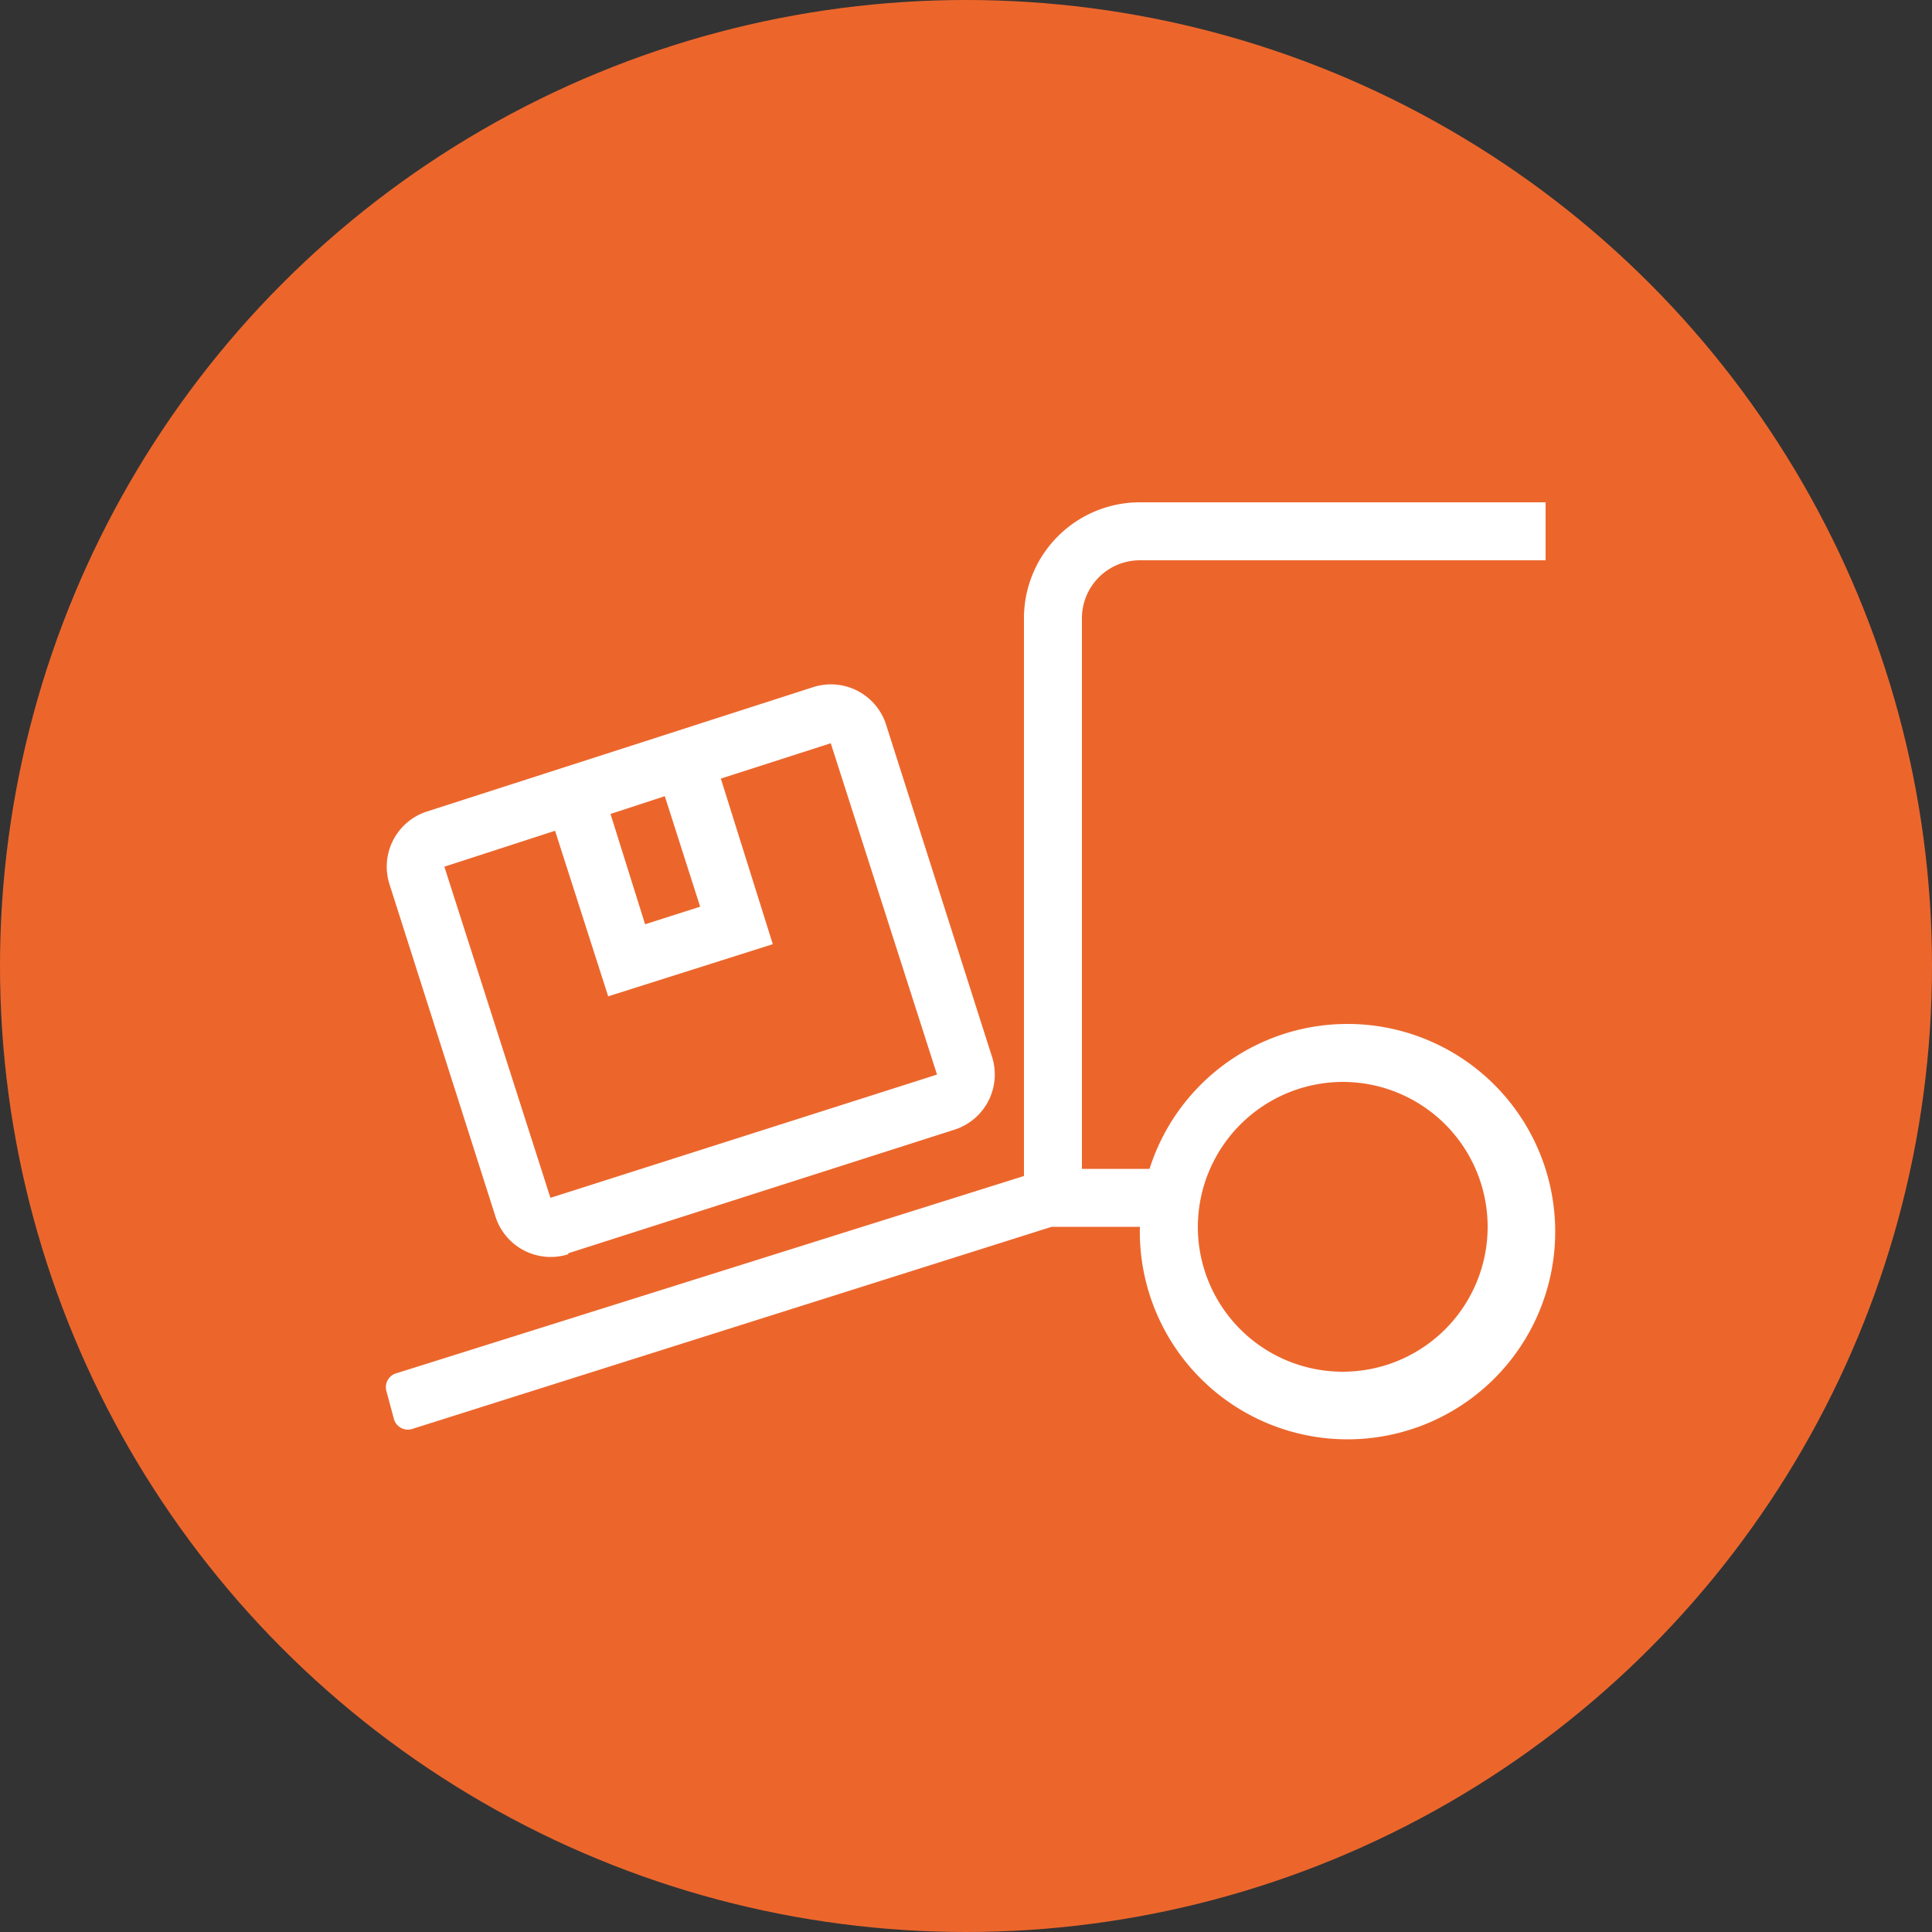 <svg xmlns="http://www.w3.org/2000/svg" viewBox="0 0 100 100"><rect x="0" y="0" width="100" height="100" fill="#333333" stroke="none"/><defs><style>.cls-1{fill:#ec662c;}.cls-2{fill:#fff;}</style></defs><g id="Calque_2" data-name="Calque 2"><g id="Calque_1-2" data-name="Calque 1"><circle class="cls-1" cx="50" cy="50" r="50"/><path class="cls-2" d="M29.41,64.87l20-6.4a3,3,0,0,0,1.94-3.76L45.88,37.56a3,3,0,0,0-3.77-2L22.11,42a3,3,0,0,0-1.95,3.77l5.47,17.15a3,3,0,0,0,3.78,2Zm5-23.66,1.83,5.72-2.85.91L31.6,42.13ZM28.73,43l2.75,8.57L40,48.87,37.31,40.3,43,38.47,48.5,55.62,28.49,62,23,44.86,28.73,43ZM59,29H80V26H59a6,6,0,0,0-6,6V60.87L20.55,71.07A.75.75,0,0,0,20,72l.39,1.45a.75.75,0,0,0,.92.52L54.43,63.5H59a10.75,10.75,0,1,0,.5-3H56V32A3,3,0,0,1,59,29ZM69.5,56A7.5,7.5,0,1,1,62,63.5,7.52,7.52,0,0,1,69.5,56Z"/></g></g></svg>